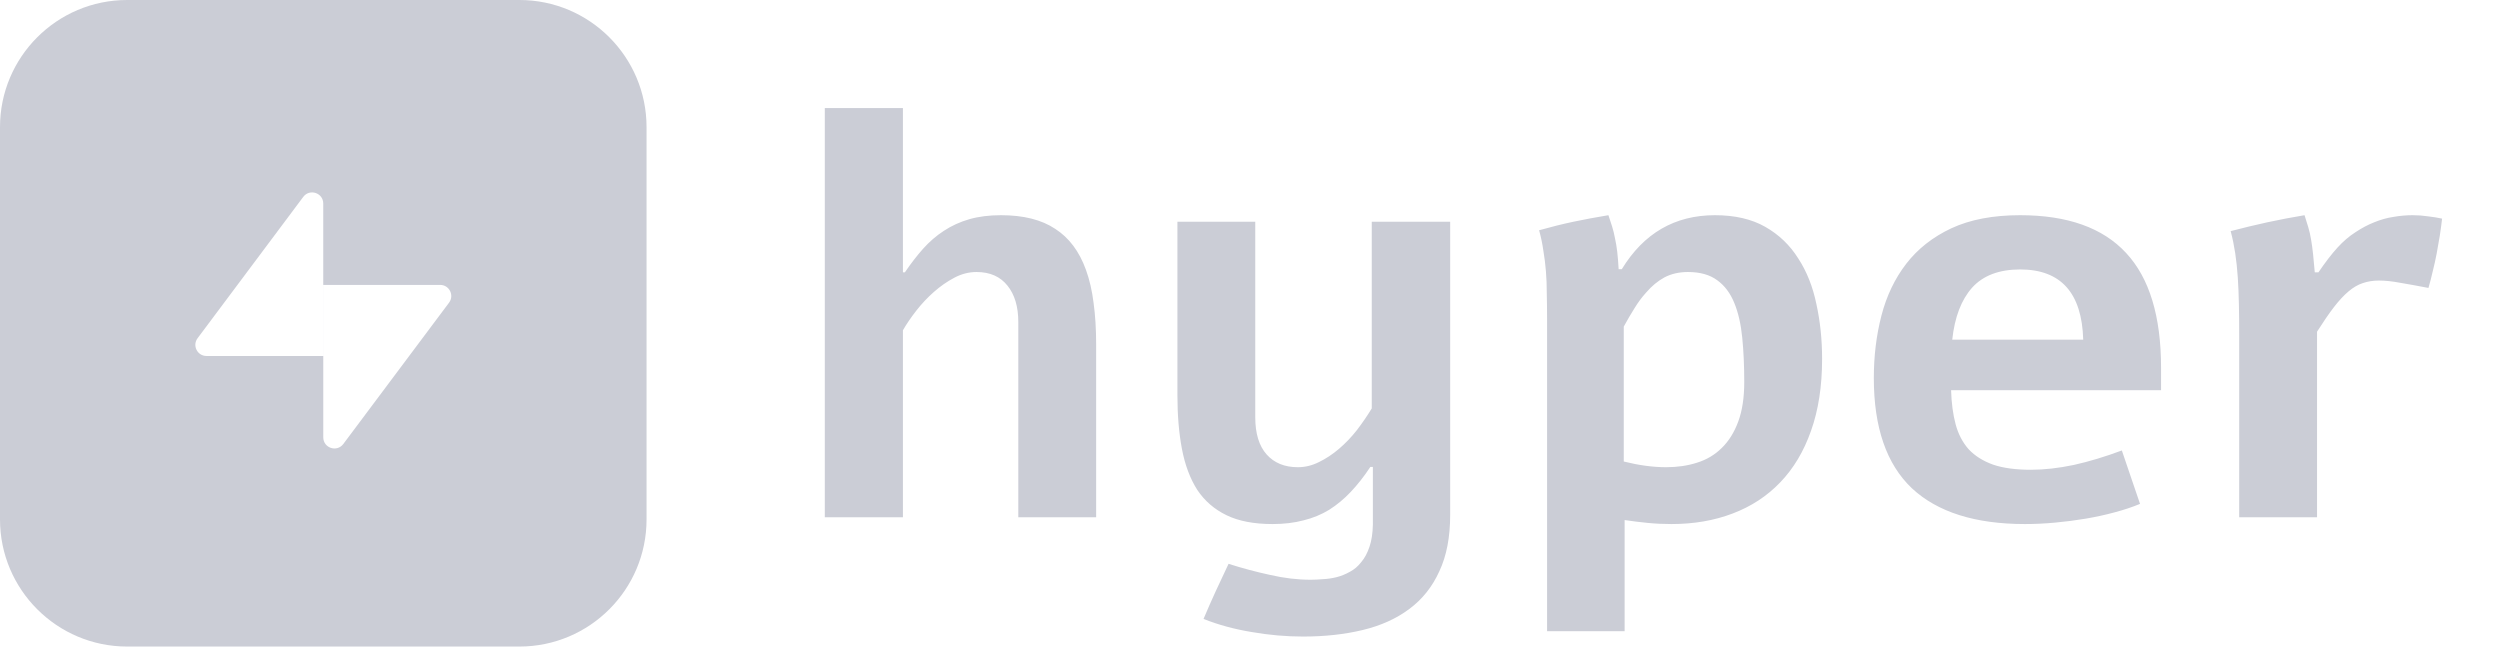 <svg width="87" height="23" viewBox="0 0 87 23" fill="none" xmlns="http://www.w3.org/2000/svg">
<g clip-path="url(#clip0_346_2692)">
<path fill-rule="evenodd" clip-rule="evenodd" d="M4.426 0H18.074C20.518 0 22.5 1.982 22.5 4.426V18.074C22.5 20.518 20.518 22.5 18.074 22.5H4.426C1.982 22.5 0 20.518 0 18.074V4.426C0 1.982 1.982 0 4.426 0ZM10.553 6.852C10.776 6.554 11.249 6.712 11.249 7.083V12.388H7.186C6.867 12.388 6.685 12.025 6.876 11.77L10.553 6.852ZM11.947 15.451C11.724 15.749 11.25 15.591 11.25 15.22V9.915H15.318C15.636 9.915 15.818 10.278 15.627 10.533L11.947 15.451Z" fill="#CBCDD6"/>
<path d="M31.422 3.761V9.476H31.491C31.696 9.173 31.907 8.9 32.124 8.656C32.342 8.412 32.582 8.204 32.846 8.033C33.116 7.855 33.413 7.72 33.736 7.627C34.059 7.535 34.425 7.489 34.834 7.489C35.618 7.489 36.247 7.647 36.722 7.964C37.203 8.273 37.559 8.748 37.79 9.387C37.915 9.73 38.004 10.116 38.057 10.544C38.116 10.973 38.146 11.454 38.146 11.988V18H35.437V11.207C35.437 10.673 35.311 10.251 35.061 9.941C34.81 9.625 34.451 9.466 33.983 9.466C33.719 9.466 33.462 9.532 33.212 9.664C32.961 9.796 32.724 9.961 32.5 10.159C32.276 10.356 32.072 10.574 31.887 10.811C31.702 11.048 31.547 11.276 31.422 11.493V18H28.703V3.761H31.422ZM50.466 7.716V17.92C50.466 18.692 50.341 19.344 50.09 19.878C49.846 20.419 49.497 20.857 49.042 21.193C48.594 21.529 48.053 21.773 47.42 21.925C46.794 22.076 46.102 22.152 45.344 22.152C44.757 22.152 44.161 22.1 43.554 21.994C42.955 21.895 42.398 21.744 41.883 21.539C42.022 21.21 42.163 20.887 42.309 20.57C42.454 20.254 42.602 19.938 42.754 19.621C43.228 19.773 43.709 19.901 44.197 20.007C44.685 20.119 45.156 20.175 45.611 20.175C45.743 20.175 45.885 20.168 46.036 20.155C46.194 20.148 46.353 20.125 46.511 20.086C46.669 20.046 46.824 19.984 46.976 19.898C47.127 19.819 47.259 19.707 47.371 19.562C47.49 19.423 47.585 19.245 47.658 19.028C47.73 18.817 47.77 18.56 47.776 18.257V16.249H47.688C47.47 16.579 47.242 16.869 47.005 17.119C46.775 17.363 46.524 17.571 46.254 17.742C45.983 17.907 45.687 18.029 45.364 18.108C45.041 18.194 44.682 18.237 44.286 18.237C43.64 18.237 43.106 18.135 42.684 17.93C42.262 17.726 41.923 17.433 41.666 17.05C41.415 16.655 41.237 16.18 41.132 15.626C41.026 15.073 40.974 14.443 40.974 13.738V7.716H43.683V14.519C43.683 15.086 43.815 15.518 44.078 15.814C44.342 16.111 44.705 16.259 45.166 16.259C45.417 16.259 45.66 16.2 45.898 16.081C46.142 15.963 46.376 15.808 46.6 15.617C46.824 15.425 47.032 15.208 47.223 14.964C47.414 14.713 47.585 14.463 47.737 14.213V7.716H50.466ZM56.438 9.368C57.203 8.115 58.284 7.489 59.681 7.489C60.373 7.489 60.957 7.624 61.431 7.894C61.906 8.165 62.288 8.53 62.578 8.992C62.875 9.447 63.086 9.977 63.211 10.584C63.343 11.184 63.409 11.82 63.409 12.492C63.409 13.441 63.28 14.275 63.023 14.994C62.773 15.706 62.417 16.302 61.955 16.783C61.494 17.265 60.94 17.627 60.294 17.871C59.655 18.115 58.946 18.237 58.169 18.237C57.885 18.237 57.608 18.224 57.338 18.197C57.074 18.171 56.807 18.138 56.537 18.098V21.965H53.838V11.078C53.838 10.768 53.834 10.478 53.828 10.208C53.828 9.938 53.818 9.681 53.798 9.437C53.778 9.193 53.749 8.956 53.709 8.725C53.676 8.488 53.627 8.25 53.561 8.013C53.983 7.894 54.382 7.795 54.757 7.716C55.133 7.637 55.538 7.561 55.973 7.489C56.02 7.627 56.062 7.759 56.102 7.884C56.142 8.01 56.174 8.145 56.201 8.29C56.234 8.435 56.26 8.593 56.28 8.764C56.3 8.936 56.316 9.137 56.329 9.368H56.438ZM56.507 16.061C57.035 16.193 57.526 16.259 57.981 16.259C58.37 16.259 58.729 16.207 59.058 16.101C59.395 15.996 59.681 15.824 59.919 15.587C60.163 15.35 60.354 15.043 60.492 14.667C60.63 14.292 60.7 13.834 60.7 13.293C60.7 12.733 60.677 12.219 60.63 11.751C60.584 11.282 60.492 10.88 60.354 10.544C60.215 10.201 60.017 9.938 59.76 9.753C59.503 9.562 59.164 9.466 58.742 9.466C58.432 9.466 58.158 9.529 57.921 9.654C57.691 9.78 57.48 9.954 57.288 10.178C57.143 10.336 57.008 10.518 56.883 10.722C56.758 10.92 56.633 11.134 56.507 11.365V16.061ZM74.473 17.535C74.203 17.647 73.906 17.746 73.583 17.831C73.267 17.917 72.934 17.99 72.585 18.049C72.235 18.108 71.879 18.154 71.517 18.187C71.161 18.22 70.811 18.237 70.469 18.237C68.735 18.237 67.423 17.822 66.533 16.991C65.65 16.154 65.209 14.875 65.209 13.155C65.209 12.39 65.297 11.665 65.475 10.979C65.653 10.294 65.94 9.694 66.336 9.18C66.738 8.659 67.262 8.247 67.908 7.944C68.56 7.641 69.358 7.489 70.301 7.489C71.949 7.489 73.178 7.927 73.989 8.804C74.799 9.674 75.205 11.006 75.205 12.799V13.58H67.898C67.911 14.028 67.964 14.423 68.056 14.766C68.148 15.109 68.3 15.399 68.511 15.636C68.728 15.867 69.012 16.045 69.361 16.17C69.711 16.289 70.149 16.348 70.676 16.348C71.138 16.348 71.635 16.292 72.169 16.18C72.703 16.061 73.26 15.893 73.84 15.676L74.473 17.535ZM72.496 11.82C72.45 10.192 71.718 9.377 70.301 9.377C69.569 9.377 69.012 9.588 68.63 10.01C68.254 10.432 68.023 11.035 67.938 11.82H72.496ZM80.683 9.476C80.92 9.127 81.141 8.84 81.345 8.616C81.543 8.399 81.751 8.221 81.969 8.082C82.186 7.937 82.403 7.822 82.621 7.736C82.845 7.644 83.069 7.581 83.293 7.548C83.517 7.509 83.738 7.489 83.956 7.489C84.141 7.489 84.318 7.502 84.489 7.528C84.668 7.548 84.832 7.575 84.984 7.608C84.964 7.792 84.938 7.99 84.905 8.201C84.872 8.405 84.836 8.613 84.796 8.824C84.756 9.035 84.71 9.242 84.658 9.447C84.612 9.651 84.562 9.842 84.51 10.02C84.134 9.948 83.808 9.888 83.531 9.842C83.253 9.789 83.007 9.763 82.789 9.763C82.584 9.763 82.397 9.793 82.225 9.852C82.061 9.905 81.896 10 81.731 10.139C81.566 10.277 81.395 10.462 81.217 10.693C81.045 10.917 80.851 11.2 80.633 11.543V18H77.924V11.662C77.924 11.279 77.921 10.923 77.914 10.594C77.908 10.257 77.894 9.944 77.875 9.654C77.855 9.358 77.826 9.078 77.786 8.814C77.746 8.55 77.694 8.293 77.627 8.043C78.056 7.931 78.481 7.828 78.903 7.736C79.332 7.644 79.763 7.561 80.198 7.489C80.244 7.627 80.287 7.766 80.327 7.904C80.367 8.036 80.4 8.181 80.426 8.339C80.452 8.491 80.475 8.659 80.495 8.844C80.515 9.028 80.534 9.239 80.554 9.476H80.683Z" fill="#CBCDD6"/>
</g>
<defs>
<clipPath id="clip0_346_2692">
<rect width="86.25" height="22.5" fill="white"/>
</clipPath>
</defs>
</svg>
